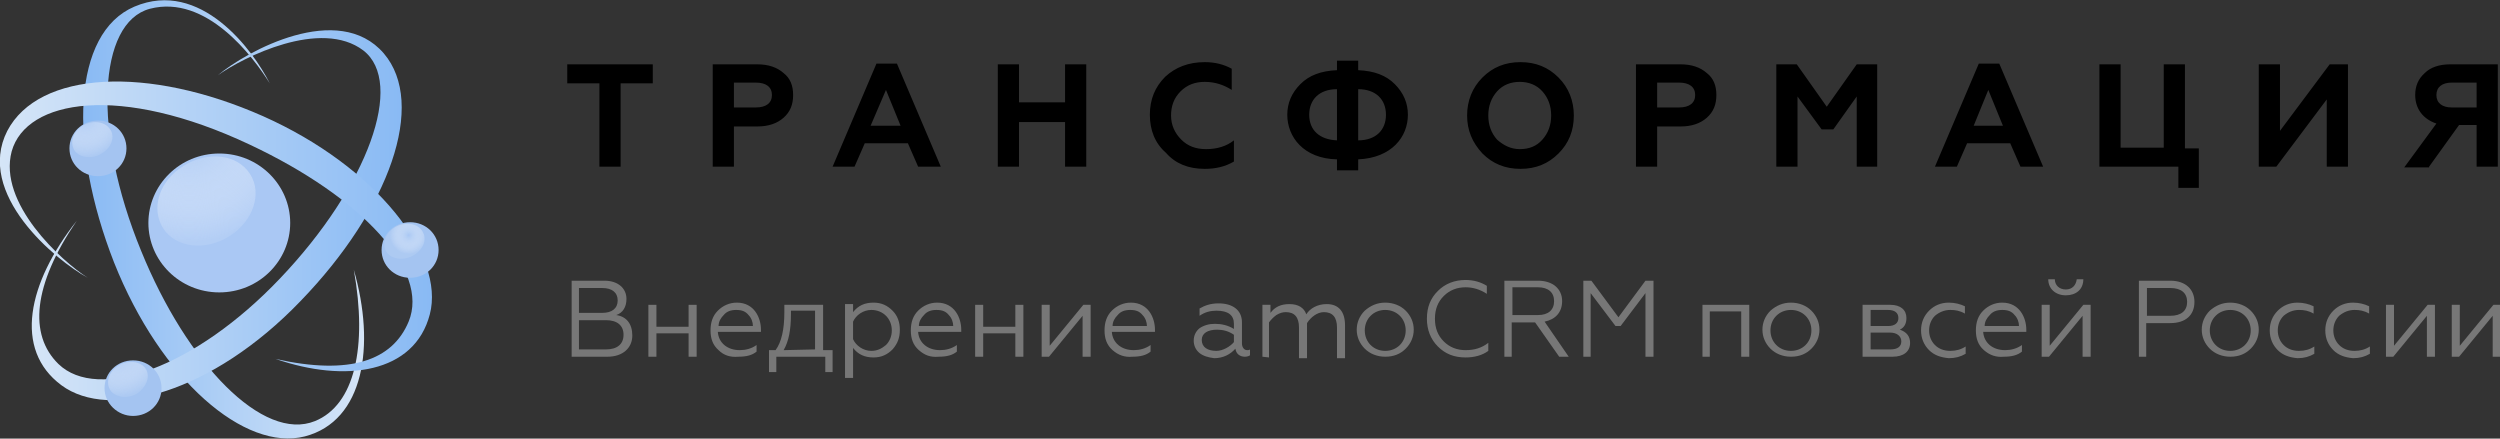 <?xml version="1.0" encoding="UTF-8"?> <!-- Generator: Adobe Illustrator 24.1.0, SVG Export Plug-In . SVG Version: 6.00 Build 0) --> <svg xmlns="http://www.w3.org/2000/svg" xmlns:xlink="http://www.w3.org/1999/xlink" x="0px" y="0px" viewBox="0 0 342 60" style="enable-background:new 0 0 342 60;" xml:space="preserve"><rect x="0" y="0" width="342" height="60" fill="#333333" stroke="none"/> <style type="text/css"> .st0{fill:url(#SVGID_1_);} .st1{fill:url(#SVGID_2_);} .st2{fill:url(#SVGID_3_);} .st3{fill:#AAC8F4;} .st4{fill:url(#SVGID_4_);} .st5{fill:#A4C4F1;} .st6{fill:url(#SVGID_5_);} .st7{fill:url(#SVGID_6_);} .st8{fill:url(#SVGID_7_);} .st9{fill:#777777;} </style> <g id="Layer_1"> <g> <linearGradient id="SVGID_1_" gradientUnits="userSpaceOnUse" x1="11.377" y1="5665.714" x2="49.807" y2="5665.714" gradientTransform="matrix(1 0 0 1 0 -5635.705)"> <stop offset="0" style="stop-color:#89BAF4"></stop> <stop offset="1" style="stop-color:#D5E5F7"></stop> </linearGradient> <path class="st0" d="M41.7,59.7C33.5,61.8,22,52,15.6,35.9c-6.3-16.1-5.7-31.4,2.8-35c9-3.8,16.2,5.9,18.5,10.5 C34.6,7.7,28.2-0.8,20.5,1.2c-7.1,1.9-7.9,16.8-1.2,33.1C25.6,49.8,36,60.5,43.1,57.6c5.4-2.2,7.2-10.1,5.3-20.7 C51.4,47.3,49.8,57.6,41.7,59.7z"></path> <linearGradient id="SVGID_2_" gradientUnits="userSpaceOnUse" x1="54.911" y1="5665.223" x2="4.391" y2="5665.073" gradientTransform="matrix(1 0 0 1 0 -5635.705)"> <stop offset="0" style="stop-color:#89BAF4"></stop> <stop offset="1" style="stop-color:#D5E5F7"></stop> </linearGradient> <path class="st1" d="M8.4,52.7c6.6,4.9,20.7,1,32.7-11.5c12.2-12.6,17.3-27,11.4-33.9c-6.2-7.2-18.8-0.3-22.7,3 c3.5-2.5,14.1-7.8,19.9-3.4c5.7,4.4,0.7,18.5-11.4,31.2C26.7,50.3,13.4,55,8,49.8c-4.1-4-3.5-10.8,2.5-19.6 C3.8,38.7,1.8,47.8,8.4,52.7z"></path> <linearGradient id="SVGID_3_" gradientUnits="userSpaceOnUse" x1="59.093" y1="5666.676" x2="-2.035823e-02" y2="5666.67" gradientTransform="matrix(1 0 0 1 0 -5635.705)"> <stop offset="0" style="stop-color:#89BAF4"></stop> <stop offset="1" style="stop-color:#D5E5F7"></stop> </linearGradient> <path class="st2" d="M58.8,43c2.1-8-7.3-20.2-22.8-27.1c-15.8-7-30.7-6.2-35,2C-3.4,26.5,7.6,35.6,12,38 C8.4,35.7-0.3,27.8,1.6,20.7c2-7.1,14.8-9.3,32.6-0.9C49.5,27,58.8,37,55.9,44c-2.2,5.3-8,7.4-18.2,5.1 C47.2,52.4,56.7,51.1,58.8,43z"></path> <path class="st3" d="M30,40c5.4,0,9.7-4.3,9.7-9.5S35.4,21,30,21s-9.7,4.3-9.7,9.5S24.6,40,30,40z"></path> <radialGradient id="SVGID_4_" cx="-1919.81" cy="396.652" r="1" gradientTransform="matrix(15.123 -9.857668e-02 9.586645e-02 14.707 29020.982 -6004.211)" gradientUnits="userSpaceOnUse"> <stop offset="9.497210e-03" style="stop-color:#AAC8F4"></stop> <stop offset="0.117" style="stop-color:#B4CFF5;stop-opacity:0.902"></stop> <stop offset="0.711" style="stop-color:#EAF1FC;stop-opacity:0.363"></stop> <stop offset="1" style="stop-color:#FFFFFF;stop-opacity:0.1"></stop> </radialGradient> <path class="st4" d="M31.4,32.3c-3.3,2.1-7.4,1.6-9.1-1.1s-0.5-6.5,2.8-8.5c3.3-2.1,7.4-1.6,9.1,1.1 C35.9,26.4,34.7,30.2,31.4,32.3z"></path> <path class="st5" d="M56.1,38c2.2,0,3.9-1.7,3.9-3.8s-1.7-3.8-3.9-3.8s-3.9,1.7-3.9,3.8C52.2,36.3,53.9,38,56.1,38z"></path> <radialGradient id="SVGID_5_" cx="-1257.554" cy="2192.256" r="0.998" gradientTransform="matrix(2.578 0 0 2.578 3297.897 -5619.426)" gradientUnits="userSpaceOnUse"> <stop offset="9.497210e-03" style="stop-color:#AAC8F4"></stop> <stop offset="0.117" style="stop-color:#B4CFF5;stop-opacity:0.902"></stop> <stop offset="0.711" style="stop-color:#EAF1FC;stop-opacity:0.363"></stop> <stop offset="1" style="stop-color:#FFFFFF;stop-opacity:0.1"></stop> </radialGradient> <path class="st6" d="M56.6,34.9c-1.3,0.8-3,0.6-3.7-0.4s-0.2-2.6,1.1-3.4s3-0.6,3.7,0.4C58.5,32.6,58,34.1,56.6,34.9z"></path> <path class="st5" d="M18.2,56.9c2.2,0,3.9-1.7,3.9-3.8s-1.7-3.8-3.9-3.8s-3.9,1.7-3.9,3.8C14.3,55.2,16.1,56.9,18.2,56.9z"></path> <radialGradient id="SVGID_6_" cx="-1721.096" cy="967.766" r="1" gradientTransform="matrix(6.069 -3.955826e-02 3.847038e-02 5.902 10424.244 -5731.546)" gradientUnits="userSpaceOnUse"> <stop offset="9.497210e-03" style="stop-color:#AAC8F4"></stop> <stop offset="0.117" style="stop-color:#B4CFF5;stop-opacity:0.902"></stop> <stop offset="0.711" style="stop-color:#EAF1FC;stop-opacity:0.363"></stop> <stop offset="1" style="stop-color:#FFFFFF;stop-opacity:0.1"></stop> </radialGradient> <path class="st7" d="M18.8,53.8c-1.3,0.8-3,0.6-3.7-0.4c-0.7-1.1-0.2-2.6,1.1-3.4c1.3-0.8,3-0.6,3.7,0.4 C20.6,51.4,20.1,52.9,18.8,53.8z"></path> <path class="st5" d="M13.4,24.1c2.2,0,3.9-1.7,3.9-3.8s-1.7-3.8-3.9-3.8s-3.9,1.7-3.9,3.8S11.2,24.1,13.4,24.1z"></path> <radialGradient id="SVGID_7_" cx="-1670.624" cy="1061.03" r="1" gradientTransform="matrix(5.364 0 0 5.364 8972.875 -5675.266)" gradientUnits="userSpaceOnUse"> <stop offset="9.497210e-03" style="stop-color:#AAC8F4"></stop> <stop offset="0.117" style="stop-color:#B4CFF5;stop-opacity:0.902"></stop> <stop offset="0.711" style="stop-color:#EAF1FC;stop-opacity:0.363"></stop> <stop offset="1" style="stop-color:#FFFFFF;stop-opacity:0.1"></stop> </radialGradient> <path class="st8" d="M13.9,21c-1.3,0.8-3,0.6-3.7-0.4c-0.7-1.1-0.2-2.6,1.1-3.4s3-0.6,3.7,0.4C15.8,18.6,15.3,20.2,13.9,21z"></path> </g> <g> <path d="M77.6,11.4H82v11.4h2.9V11.4h4.4V8.8H77.6V11.4z M100.4,22.8v-5.5h3.2c1.5,0,2.7-0.4,3.6-1.2c0.9-0.8,1.3-1.8,1.3-3.1 s-0.4-2.3-1.3-3c-0.9-0.8-2.1-1.2-3.6-1.2h-6.1v14H100.4z M100.4,11.3h3c1.4,0,2.2,0.6,2.2,1.7s-0.8,1.7-2.2,1.7h-3V11.3z M116.9,22.8l1.4-3.2h5.9l1.4,3.2h3.1l-6-14.1h-2.8l-6,14.1H116.9z M121.2,12.3l2,4.9h-4.1L121.2,12.3z M139.4,22.8v-6.1h6.3v6.1 h2.9v-14h-2.9V14h-6.3V8.8h-2.9v14H139.4z M164.8,23.1c1.5,0,2.8-0.3,4-1v-2.9c-1,0.8-2.3,1.2-3.8,1.2c-1.4,0-2.5-0.4-3.4-1.3 s-1.4-2-1.4-3.3s0.4-2.4,1.3-3.3c0.9-0.9,2-1.3,3.3-1.3c1.4,0,2.6,0.4,3.7,1.1V9.4c-1.1-0.6-2.3-0.9-3.7-0.9c-2.2,0-4,0.7-5.4,2 c-1.4,1.4-2.1,3.1-2.1,5.2s0.7,3.9,2.2,5.2C160.8,22.4,162.6,23.1,164.8,23.1z M185.8,23.3v-1.5c4.6-0.2,6.8-3.1,6.8-6.1 c0-1.6-0.6-3-1.8-4.2s-2.8-1.8-5-1.9V8.3h-2.9v1.3c-2.2,0.1-3.8,0.7-5,1.9s-1.8,2.6-1.8,4.2c0,3,2.2,6,6.8,6.1v1.5H185.8z M182.9,19.2c-2.4-0.1-3.8-1.4-3.8-3.5s1.4-3.5,3.8-3.5V19.2z M185.8,12.2c2.4,0,3.8,1.4,3.8,3.5s-1.4,3.5-3.8,3.5V12.2z M204.8,19.1c-0.8-0.9-1.2-2-1.2-3.3s0.4-2.4,1.2-3.3s1.9-1.3,3.1-1.3c1.2,0,2.3,0.4,3.1,1.3c0.8,0.9,1.2,2,1.2,3.3 s-0.4,2.4-1.2,3.3s-1.8,1.3-3.1,1.3C206.7,20.4,205.7,19.9,204.8,19.1z M200.7,15.8c0,2,0.7,3.7,2.1,5.2c1.4,1.4,3.1,2.1,5.2,2.1 s3.8-0.7,5.2-2.1s2.1-3.1,2.1-5.2c0-2-0.7-3.8-2.1-5.2c-1.4-1.4-3.1-2.1-5.2-2.1s-3.8,0.7-5.2,2.1C201.4,12,200.7,13.8,200.7,15.8 z M226.7,22.8v-5.5h3.2c1.5,0,2.7-0.4,3.6-1.2c0.9-0.8,1.3-1.8,1.3-3.1s-0.4-2.3-1.3-3c-0.9-0.8-2.1-1.2-3.6-1.2h-6.1v14H226.7z M226.7,11.3h3c1.4,0,2.2,0.6,2.2,1.7s-0.8,1.7-2.2,1.7h-3V11.3z M245.9,22.8v-9.6l3.3,4.5h1.6l3.2-4.5v9.6h2.8v-14H254l-4.1,5.8 l-4.1-5.8H243v14H245.9z M267.7,22.8l1.4-3.2h5.9l1.4,3.2h3.1l-6-14.1h-2.8l-6,14.1H267.7z M272,12.3l2,4.9h-4L272,12.3z M300.8,25.7v-5.4h-1.9V8.8H296v11.4h-5.9V8.8h-2.9v14H298v2.9C298,25.7,300.8,25.7,300.8,25.7z M311.4,22.8l6.9-9.2v9.2h2.9v-14 h-2.5l-6.8,9.1V8.8H309v14H311.4z M332.3,22.8l4.1-5.7h2.4v5.7h2.9v-14h-6.5c-1.5,0-2.7,0.4-3.5,1.2c-0.9,0.8-1.3,1.8-1.3,3 c0,1.9,1.1,3.3,2.9,3.9l-4.4,6h3.4V22.8z M335.4,14.7c-1.3,0-2.1-0.6-2.1-1.7s0.8-1.7,2.1-1.7h3.4v3.4 C338.8,14.7,335.4,14.7,335.4,14.7z"></path> <g> <path class="st9" d="M78.2,48.8V38.4h4.5c1.8,0,3,1,3,2.5c0,1.1-0.5,1.9-1.4,2.2c1.4,0.2,2.2,1.2,2.2,2.8c0,1.7-1.3,2.9-3.4,2.9 C83.1,48.8,78.2,48.8,78.2,48.8z M79.2,42.8h3.2c1.3,0,2.1-0.6,2.1-1.7c0-1.1-0.8-1.7-2.1-1.7h-3.2V42.8z M79.2,47.8h3.7 c1.5,0,2.4-0.7,2.4-2s-0.9-2-2.4-2h-3.7V47.8z"></path> <path class="st9" d="M88.7,48.8v-7.1h1.1v3h4.4v-3h1.1v7.1h-1.1v-3.2h-4.4v3.2H88.7z"></path> <path class="st9" d="M98.3,47.9c-0.8-0.7-1.1-1.6-1.1-2.7s0.3-2,1-2.7c0.7-0.7,1.6-1.1,2.6-1.1c2.4,0,3.3,2.1,3.3,3.7v0.3h-5.9 c0.1,1.5,1.3,2.5,3,2.5c0.8,0,1.6-0.2,2.3-0.7v0.9c-0.6,0.5-1.4,0.7-2.5,0.7C99.9,48.9,99,48.6,98.3,47.9z M103,44.6 c0-0.5-0.2-1.1-0.6-1.5c-0.4-0.5-0.9-0.7-1.7-0.7c-0.7,0-1.3,0.2-1.7,0.7c-0.4,0.4-0.7,0.9-0.7,1.5H103z"></path> <path class="st9" d="M105.2,50.9v-3h0.9c0.8-1.1,1.2-2.8,1.2-5.2v-1h5.3v6.2h1.3v3h-1v-2.1h-6.7v2.1H105.2z M111.5,47.8v-5.3 h-3.3V43c0,2.1-0.3,3.7-1,4.9L111.5,47.8L111.5,47.8z"></path> <path class="st9" d="M116.7,51.7h-1.1V41.6h1.1v1.1c0.7-0.9,1.6-1.3,2.8-1.3c1.1,0,1.9,0.4,2.6,1.1s1,1.6,1,2.6 c0,1.1-0.3,1.9-1,2.7c-0.7,0.7-1.5,1.1-2.6,1.1c-1.2,0-2.1-0.4-2.8-1.3V51.7z M116.7,46.4c0.4,0.9,1.4,1.6,2.5,1.6 c0.8,0,1.4-0.3,2-0.8c0.5-0.5,0.8-1.2,0.8-2c0-0.8-0.3-1.5-0.8-2s-1.2-0.8-2-0.8c-1.1,0-2.1,0.7-2.5,1.6V46.4z"></path> <path class="st9" d="M125.7,47.9c-0.8-0.7-1.1-1.6-1.1-2.7s0.3-2,1-2.7c0.7-0.7,1.6-1.1,2.6-1.1c2.4,0,3.3,2.1,3.3,3.7v0.3h-5.9 c0.1,1.5,1.3,2.5,3,2.5c0.8,0,1.6-0.2,2.3-0.7v0.9c-0.6,0.5-1.4,0.7-2.5,0.7C127.3,48.9,126.5,48.6,125.7,47.9z M130.4,44.6 c0-0.5-0.2-1.1-0.6-1.5c-0.4-0.5-0.9-0.7-1.7-0.7c-0.7,0-1.3,0.2-1.7,0.7c-0.4,0.4-0.7,0.9-0.7,1.5H130.4z"></path> <path class="st9" d="M133.4,48.8v-7.1h1.1v3h4.4v-3h1.1v7.1h-1.1v-3.2h-4.4v3.2H133.4z"></path> <path class="st9" d="M142.5,48.8v-7.1h1.1v5.6l4.6-5.6h1v7.1h-1.1v-5.6l-4.6,5.6H142.5z"></path> <path class="st9" d="M152.2,47.9c-0.8-0.7-1.1-1.6-1.1-2.7s0.3-2,1-2.7c0.7-0.7,1.6-1.1,2.6-1.1c2.4,0,3.3,2.1,3.3,3.7v0.3h-5.9 c0.1,1.5,1.3,2.5,3,2.5c0.8,0,1.6-0.2,2.3-0.7v0.9c-0.6,0.5-1.4,0.7-2.5,0.7C153.9,48.9,153,48.6,152.2,47.9z M156.9,44.6 c0-0.5-0.2-1.1-0.6-1.5c-0.4-0.5-0.9-0.7-1.7-0.7c-0.7,0-1.3,0.2-1.7,0.7c-0.4,0.4-0.7,0.9-0.7,1.5H156.9z"></path> <path class="st9" d="M164.1,48.3c-0.5-0.4-0.8-1-0.8-1.7c0-0.7,0.3-1.3,0.8-1.7c0.6-0.4,1.3-0.6,2.1-0.6c0.9,0,1.8,0.2,2.6,0.7 v-0.7c0-1.2-0.8-1.8-2.4-1.8c-0.8,0-1.6,0.2-2.3,0.7v-1c0.7-0.4,1.5-0.7,2.6-0.7c1.9,0,3.2,0.9,3.2,2.6V47c0,0.5,0.3,0.9,0.7,0.9 c0.2,0,0.3,0,0.4-0.1v0.8c-0.1,0.1-0.4,0.2-0.7,0.2c-0.7,0-1.2-0.4-1.3-1.1c-0.7,0.8-1.7,1.3-2.9,1.3 C165.3,48.9,164.6,48.7,164.1,48.3z M168.8,46.8v-1c-0.7-0.5-1.5-0.7-2.3-0.7c-1.3,0-2.1,0.5-2.1,1.4c0,1,0.8,1.5,2,1.5 C167.3,48,168.3,47.4,168.8,46.8z"></path> <path class="st9" d="M172.7,48.8v-7.1h1.1v1.1c0.6-0.8,1.4-1.2,2.6-1.2c1.2,0,2,0.5,2.3,1.4c0.5-0.8,1.5-1.4,2.8-1.4 c1.6,0,2.5,1,2.5,2.9V49h-1.1v-4.2c0-1.4-0.6-2.1-1.8-2.1c-0.9,0-1.8,0.7-2.3,1.5c0,0.4,0,0.7,0,0.8v4h-1.1v-4.2 c0-1.4-0.6-2.1-1.8-2.1c-0.4,0-0.8,0.1-1.3,0.4c-0.4,0.3-0.7,0.6-1,1v4.8L172.7,48.8L172.7,48.8z"></path> <path class="st9" d="M189.5,41.4c1.1,0,2.1,0.4,2.8,1.1c0.7,0.7,1.1,1.6,1.1,2.6s-0.4,1.9-1.1,2.6s-1.6,1.1-2.8,1.1 c-1.1,0-2.1-0.4-2.8-1.1c-0.7-0.7-1.1-1.6-1.1-2.6s0.4-1.9,1.1-2.6C187.5,41.8,188.4,41.4,189.5,41.4z M191.5,43.2 c-0.5-0.5-1.2-0.8-2-0.8c-0.8,0-1.5,0.3-2,0.8s-0.8,1.2-0.8,2c0,0.8,0.3,1.5,0.8,2s1.2,0.8,2,0.8c0.8,0,1.5-0.3,2-0.8 s0.8-1.2,0.8-2C192.3,44.4,192,43.7,191.5,43.2z"></path> <path class="st9" d="M196.7,47.4c-1-1-1.5-2.3-1.5-3.8c0-1.6,0.5-2.8,1.5-3.8s2.3-1.5,3.8-1.5c1.1,0,2.1,0.3,2.9,0.8v1.1 c-0.9-0.6-1.9-0.9-2.9-0.9c-1.2,0-2.2,0.4-3,1.2c-0.8,0.8-1.2,1.8-1.2,3.1s0.4,2.3,1.2,3.1c0.8,0.8,1.8,1.2,3,1.2 c1.2,0,2.2-0.3,3.1-1V48c-0.8,0.6-1.9,0.9-3.1,0.9C198.9,48.9,197.7,48.4,196.7,47.4z"></path> <path class="st9" d="M205.8,48.8V38.4h4.6c2,0,3.3,1.1,3.3,2.8c0,1.5-0.9,2.5-2.4,2.8l3.3,4.8h-1.3l-3.3-4.7h-3.2v4.7H205.8z M206.9,43.1h3.5c1.4,0,2.2-0.7,2.2-1.9s-0.8-1.9-2.2-1.9h-3.5V43.1z"></path> <path class="st9" d="M216.6,48.8V38.4h1.1l3.7,5l3.7-5h1.1v10.4h-1.1v-8.7l-3.4,4.5H221l-3.4-4.5v8.7 C217.6,48.8,216.6,48.8,216.6,48.8z"></path> <path class="st9" d="M232.9,48.8v-7.1h6.4v7.1h-1.1v-6.2h-4.3v6.2H232.9z"></path> <path class="st9" d="M245,41.4c1.1,0,2.1,0.4,2.8,1.1s1.1,1.6,1.1,2.6s-0.4,1.9-1.1,2.6c-0.7,0.7-1.6,1.1-2.8,1.1 c-1.1,0-2.1-0.4-2.8-1.1c-0.7-0.7-1.1-1.6-1.1-2.6s0.4-1.9,1.1-2.6C243,41.8,243.9,41.4,245,41.4z M247,43.2 c-0.5-0.5-1.2-0.8-2-0.8c-0.8,0-1.5,0.3-2,0.8s-0.8,1.2-0.8,2c0,0.8,0.3,1.5,0.8,2s1.2,0.8,2,0.8c0.8,0,1.5-0.3,2-0.8 s0.8-1.2,0.8-2C247.8,44.4,247.5,43.7,247,43.2z"></path> <path class="st9" d="M254.8,48.8v-7.1h3.8c1.4,0,2.2,0.7,2.2,1.8c0,0.8-0.3,1.3-0.9,1.6c0.9,0.3,1.4,0.9,1.4,1.8 c0,1.2-0.9,1.9-2.4,1.9H254.8z M255.9,44.6h2.4c0.9,0,1.4-0.4,1.4-1.1s-0.5-1.1-1.4-1.1h-2.4V44.6z M255.9,47.8h2.7 c1,0,1.5-0.4,1.5-1.1s-0.6-1.2-1.5-1.2h-2.7L255.9,47.8L255.9,47.8z"></path> <path class="st9" d="M263.9,47.9c-0.7-0.7-1.1-1.6-1.1-2.7s0.4-2,1.1-2.7c0.7-0.7,1.6-1.1,2.7-1.1c0.8,0,1.6,0.2,2.2,0.5v1 c-0.7-0.4-1.3-0.5-2-0.5c-0.8,0-1.5,0.3-2.1,0.8c-0.5,0.5-0.8,1.2-0.8,2c0,0.8,0.3,1.5,0.8,2s1.2,0.8,2.1,0.8 c0.8,0,1.5-0.2,2.1-0.6v1c-0.7,0.4-1.4,0.6-2.3,0.6C265.5,48.9,264.6,48.6,263.9,47.9z"></path> <path class="st9" d="M271.4,47.9c-0.8-0.7-1.1-1.6-1.1-2.7s0.3-2,1-2.7c0.7-0.7,1.6-1.1,2.6-1.1c2.4,0,3.3,2.1,3.3,3.7v0.3h-5.9 c0.1,1.5,1.3,2.5,3,2.5c0.8,0,1.6-0.2,2.3-0.7v0.9c-0.6,0.5-1.4,0.7-2.5,0.7C273.1,48.9,272.2,48.6,271.4,47.9z M276.2,44.6 c0-0.5-0.2-1.1-0.6-1.5c-0.4-0.5-0.9-0.7-1.7-0.7c-0.7,0-1.3,0.2-1.7,0.7c-0.4,0.4-0.7,0.9-0.7,1.5H276.2z"></path> <path class="st9" d="M279.3,48.8v-7.1h1.1v5.6l4.6-5.6h1v7.1h-1.1v-5.6l-4.6,5.6H279.3z M280.2,38.2h0.9c0,0.8,0.6,1.4,1.5,1.4 s1.4-0.6,1.5-1.4h0.9c0,1.4-1,2.2-2.4,2.2S280.2,39.5,280.2,38.2z"></path> <path class="st9" d="M292.6,48.8V38.4h4.3c2.1,0,3.3,1.2,3.3,2.9c0,1.8-1.2,2.9-3.3,2.9h-3.3v4.6 C293.6,48.8,292.6,48.8,292.6,48.8z M293.7,43.2h3.2c1.5,0,2.3-0.7,2.3-1.9c0-1.2-0.8-1.9-2.3-1.9h-3.2V43.2z"></path> <path class="st9" d="M305.1,41.4c1.1,0,2.1,0.4,2.8,1.1c0.7,0.7,1.1,1.6,1.1,2.6s-0.4,1.9-1.1,2.6c-0.7,0.7-1.6,1.1-2.8,1.1 c-1.1,0-2.1-0.4-2.8-1.1c-0.7-0.7-1.1-1.6-1.1-2.6s0.4-1.9,1.1-2.6C303.1,41.8,304,41.4,305.1,41.4z M307.1,43.2 c-0.5-0.5-1.2-0.8-2-0.8s-1.5,0.3-2,0.8s-0.8,1.2-0.8,2c0,0.8,0.3,1.5,0.8,2s1.2,0.8,2,0.8s1.5-0.3,2-0.8s0.8-1.2,0.8-2 C307.9,44.4,307.6,43.7,307.1,43.2z"></path> <path class="st9" d="M311.6,47.9c-0.7-0.7-1.1-1.6-1.1-2.7s0.4-2,1.1-2.7c0.7-0.7,1.6-1.1,2.7-1.1c0.8,0,1.6,0.2,2.2,0.5v1 c-0.7-0.4-1.3-0.5-2-0.5c-0.8,0-1.5,0.3-2.1,0.8c-0.5,0.5-0.8,1.2-0.8,2c0,0.8,0.3,1.5,0.8,2s1.2,0.8,2.1,0.8 c0.8,0,1.5-0.2,2.1-0.6v1c-0.7,0.4-1.4,0.6-2.3,0.6C313.2,48.9,312.3,48.6,311.6,47.9z"></path> <path class="st9" d="M319.2,47.9c-0.7-0.7-1.1-1.6-1.1-2.7s0.4-2,1.1-2.7c0.7-0.7,1.6-1.1,2.7-1.1c0.8,0,1.6,0.2,2.2,0.5v1 c-0.7-0.4-1.3-0.5-2-0.5c-0.8,0-1.5,0.3-2.1,0.8c-0.5,0.5-0.8,1.2-0.8,2c0,0.8,0.3,1.5,0.8,2s1.2,0.8,2.1,0.8 c0.8,0,1.5-0.2,2.1-0.6v1c-0.7,0.4-1.4,0.6-2.3,0.6C320.8,48.9,319.9,48.6,319.2,47.9z"></path> <path class="st9" d="M326.4,48.8v-7.1h1.1v5.6l4.6-5.6h1v7.1h-1.1v-5.6l-4.6,5.6H326.4z"></path> <path class="st9" d="M335.4,48.8v-7.1h1.1v5.6l4.6-5.6h1v7.1H341v-5.6l-4.6,5.6H335.4z"></path> </g> </g> </g> <g id="Layer_2"> </g> </svg> 